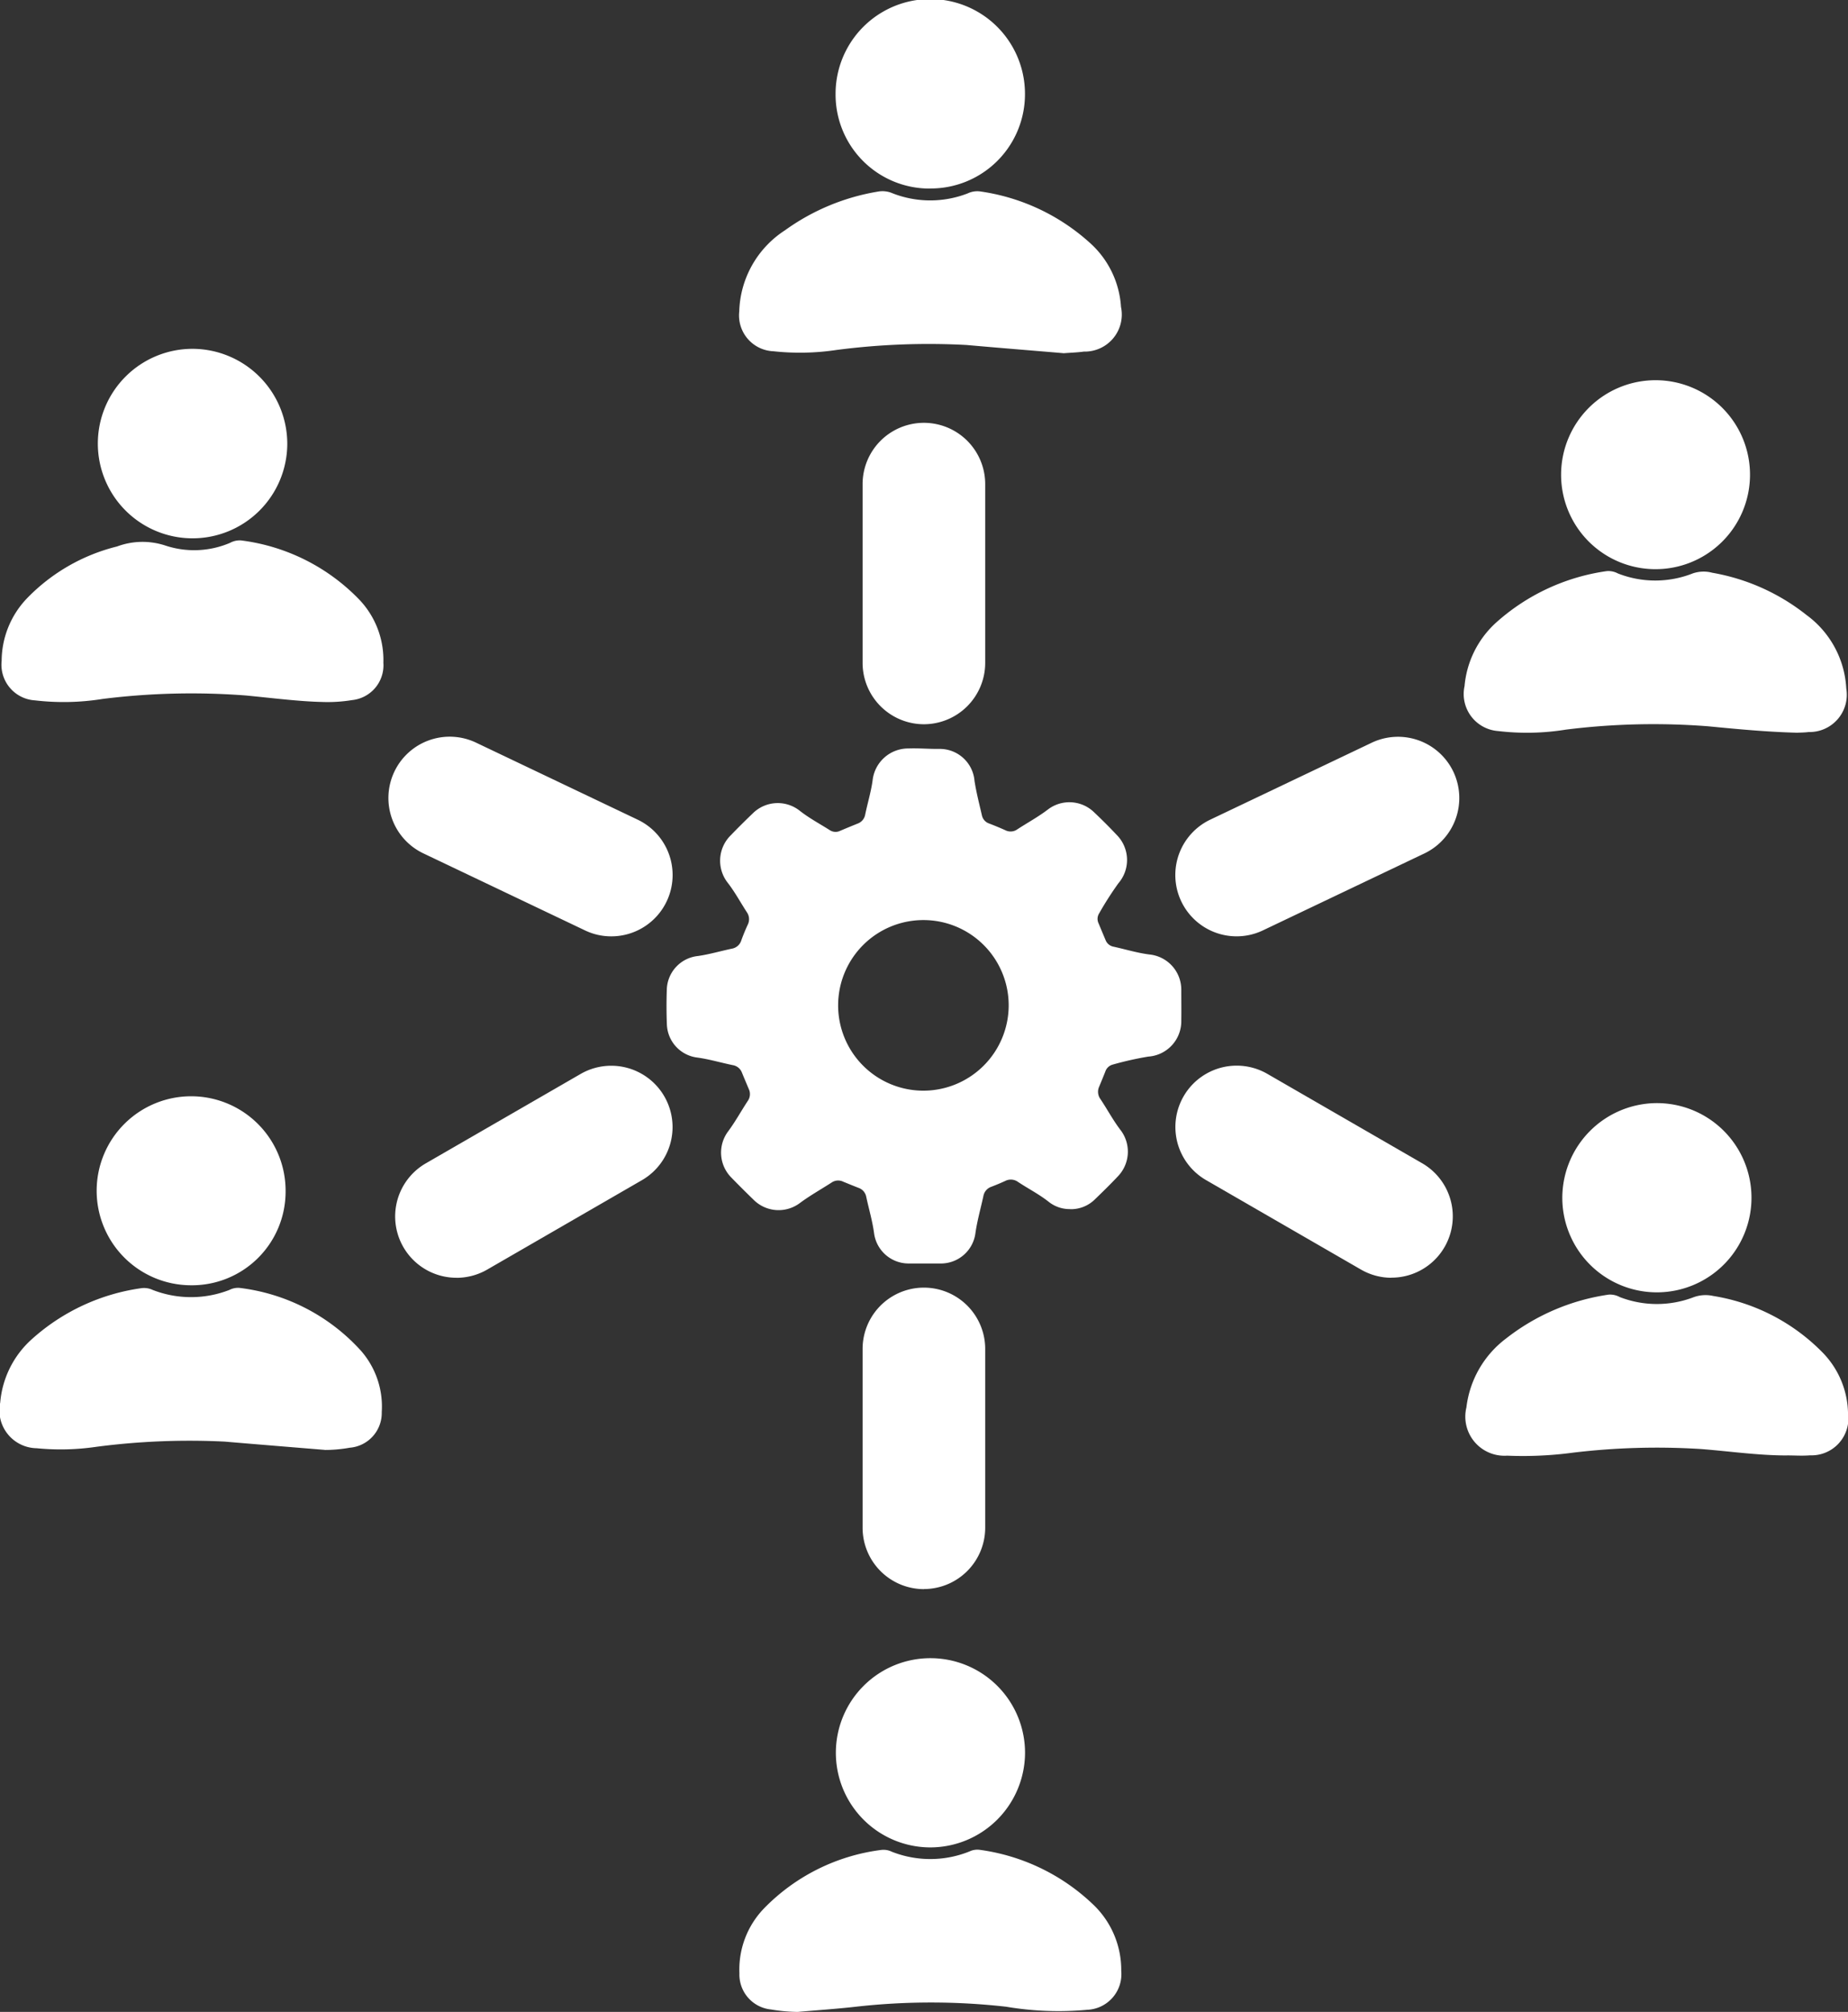 <svg id="Raggruppa_1555" data-name="Raggruppa 1555" xmlns="http://www.w3.org/2000/svg" width="111.365" height="121.205" viewBox="0 0 111.365 121.205">
  <rect x="0" y="0" width="111.365" height="121.205" fill="#333333" stroke="none"/>
  <path id="Tracciato_1284" data-name="Tracciato 1284" d="M992.224,553.109a5.139,5.139,0,1,0-5.123,5.147,5.147,5.147,0,0,0,5.123-5.147m3.688,12.281a2.02,2.02,0,0,1-1.263-.428c-.585-.465-1.248-.8-1.867-1.212a.739.739,0,0,0-.766-.056c-.274.127-.553.242-.834.35a.727.727,0,0,0-.482.56c-.159.734-.367,1.459-.477,2.208a2.1,2.1,0,0,1-2.137,1.855c-.636,0-1.27,0-1.906,0a2.1,2.1,0,0,1-2.068-1.821c-.1-.749-.318-1.471-.475-2.208a.708.708,0,0,0-.472-.531c-.311-.122-.619-.247-.928-.375a.694.694,0,0,0-.678.054c-.641.414-1.309.786-1.924,1.243a2.132,2.132,0,0,1-2.783-.2c-.455-.441-.906-.891-1.349-1.346a2.134,2.134,0,0,1-.2-2.756c.448-.6.8-1.251,1.209-1.87a.71.71,0,0,0,.047-.707c-.137-.328-.277-.653-.411-.984a.711.711,0,0,0-.55-.448c-.717-.147-1.42-.36-2.146-.458a2.087,2.087,0,0,1-1.826-1.995c-.027-.688-.029-1.38-.005-2.068a2.092,2.092,0,0,1,1.873-2.053c.7-.1,1.368-.3,2.051-.443a.725.725,0,0,0,.57-.512c.113-.313.242-.622.38-.925a.733.733,0,0,0-.037-.739c-.389-.595-.725-1.224-1.16-1.787a2.151,2.151,0,0,1,.171-2.861q.654-.676,1.329-1.322a2.135,2.135,0,0,1,2.858-.144c.563.438,1.192.773,1.792,1.153a.627.627,0,0,0,.619.037q.521-.22,1.043-.431a.707.707,0,0,0,.465-.538c.14-.685.348-1.356.446-2.051a2.159,2.159,0,0,1,2.176-1.941c.612-.022,1.224.034,1.836.027a2.1,2.1,0,0,1,2.132,1.931c.11.7.289,1.393.448,2.083a.663.663,0,0,0,.438.482q.5.191.984.409a.694.694,0,0,0,.7-.054c.622-.406,1.277-.759,1.867-1.212a2.136,2.136,0,0,1,2.736.147c.477.451.942.913,1.393,1.393a2.143,2.143,0,0,1,.108,2.91,19.953,19.953,0,0,0-1.165,1.821.617.617,0,0,0-.037.59c.142.338.281.675.424,1.013a.643.643,0,0,0,.472.4c.724.157,1.436.379,2.176.472a2.131,2.131,0,0,1,1.916,2.154c0,.6.01,1.206,0,1.811a2.135,2.135,0,0,1-1.987,2.186,19.535,19.535,0,0,0-2.139.48.645.645,0,0,0-.453.426q-.18.452-.367.9a.74.74,0,0,0,.064.739c.426.634.781,1.312,1.251,1.919a2.142,2.142,0,0,1-.174,2.734c-.465.495-.95.969-1.439,1.439a2.051,2.051,0,0,1-1.473.555" transform="translate(-931.438 -492.55)" fill="#fff"/>
  <path id="Tracciato_1285" data-name="Tracciato 1285" d="M1010.638,560.775c-1.735,0-3.451-.252-5.176-.387a42.41,42.41,0,0,0-7.721.218,22.669,22.669,0,0,1-3.972.181,2.357,2.357,0,0,1-2.452-2.91,6.089,6.089,0,0,1,2.384-4.144,13.04,13.04,0,0,1,6.192-2.648,1.214,1.214,0,0,1,.663.147,6.184,6.184,0,0,0,4.406.027,2.1,2.1,0,0,1,1.228-.093,11.865,11.865,0,0,1,6.64,3.458,5.361,5.361,0,0,1,1.483,3.6,2.223,2.223,0,0,1-2.288,2.543c-.46.039-.923.005-1.385.005" transform="translate(-902.947 -473.093)" fill="#fff"/>
  <path id="Tracciato_1286" data-name="Tracciato 1286" d="M999.264,546.368a5.7,5.7,0,1,1-5.6,5.8,5.716,5.716,0,0,1,5.6-5.8" transform="translate(-899.515 -479.912)" fill="#fff"/>
  <path id="Tracciato_1287" data-name="Tracciato 1287" d="M976.919,574.516a10.486,10.486,0,0,1-1.613-.147,2.115,2.115,0,0,1-1.9-2.181,5.3,5.3,0,0,1,1.469-3.894,11.948,11.948,0,0,1,7.1-3.539,1.135,1.135,0,0,1,.614.11,6.318,6.318,0,0,0,4.677-.015,1.107,1.107,0,0,1,.614-.1,12.265,12.265,0,0,1,6.811,3.265,5.444,5.444,0,0,1,1.725,4.026,2.149,2.149,0,0,1-2.051,2.347,18.914,18.914,0,0,1-4.89-.186,40.478,40.478,0,0,0-9.043,0c-1.165.132-2.335.21-3.505.313" transform="translate(-928.847 -453.311)" fill="#fff"/>
  <path id="Tracciato_1288" data-name="Tracciato 1288" d="M981.463,571.428a5.7,5.7,0,1,1,5.729-5.671,5.716,5.716,0,0,1-5.729,5.671" transform="translate(-925.421 -460.134)" fill="#fff"/>
  <path id="Tracciato_1289" data-name="Tracciato 1289" d="M1011.308,543.011c-1.828-.049-3.588-.215-5.348-.387a42.5,42.5,0,0,0-8.586.2,14.714,14.714,0,0,1-4.082.086,2.237,2.237,0,0,1-2.026-2.707,5.852,5.852,0,0,1,1.872-3.8,12.6,12.6,0,0,1,6.7-3.128,1.215,1.215,0,0,1,.668.14,6.154,6.154,0,0,0,4.508,0,2.008,2.008,0,0,1,1.182-.041,12.589,12.589,0,0,1,5.681,2.548,5.86,5.86,0,0,1,2.393,4.423,2.246,2.246,0,0,1-2.269,2.624c-.247.032-.5.032-.69.042" transform="translate(-903.009 -498.869)" fill="#fff"/>
  <path id="Tracciato_1290" data-name="Tracciato 1290" d="M993.633,534.226a5.692,5.692,0,1,1,5.636,5.754,5.687,5.687,0,0,1-5.636-5.754" transform="translate(-899.557 -505.691)" fill="#fff"/>
  <path id="Tracciato_1291" data-name="Tracciato 1291" d="M974.487,542.251c-1.339-.032-2.925-.233-4.513-.387a43.031,43.031,0,0,0-8.642.205,14.837,14.837,0,0,1-4.085.088,2.151,2.151,0,0,1-2.012-2.379,5.479,5.479,0,0,1,1.564-3.806,11.332,11.332,0,0,1,5.389-3.086,4.4,4.4,0,0,1,2.915-.056,5.51,5.51,0,0,0,3.9-.164,1.213,1.213,0,0,1,.663-.145A11.972,11.972,0,0,1,976.8,536.1a5.27,5.27,0,0,1,1.439,3.788,2.107,2.107,0,0,1-1.884,2.252,9.071,9.071,0,0,1-1.87.11" transform="translate(-955.136 -499.964)" fill="#fff"/>
  <path id="Tracciato_1281" data-name="Tracciato 1281" d="M969.019,533.548a5.708,5.708,0,1,1-5.7-5.749,5.727,5.727,0,0,1,5.7,5.749" transform="translate(-951.707 -506.785)" fill="#fff"/>
  <path id="Tracciato_1292" data-name="Tracciato 1292" d="M974.773,560.68c-2.012-.166-4.026-.328-6.038-.5a43.207,43.207,0,0,0-7.715.311,14.852,14.852,0,0,1-3.624.088,2.279,2.279,0,0,1-2.188-2.751A5.775,5.775,0,0,1,957.124,554a12.43,12.43,0,0,1,6.6-3.064,1.227,1.227,0,0,1,.673.107,6.372,6.372,0,0,0,4.623,0,1.134,1.134,0,0,1,.614-.122,11.753,11.753,0,0,1,7.32,3.793A5.1,5.1,0,0,1,978.2,558.4a2.1,2.1,0,0,1-1.933,2.149,8.483,8.483,0,0,1-1.5.135" transform="translate(-955.195 -473.333)" fill="#fff"/>
  <path id="Tracciato_1293" data-name="Tracciato 1293" d="M963.236,557.583a5.693,5.693,0,1,1,5.724-5.644,5.643,5.643,0,0,1-5.724,5.644" transform="translate(-951.749 -480.154)" fill="#fff"/>
  <path id="Tracciato_1282" data-name="Tracciato 1282" d="M992.934,533.683c-1.933-.164-3.889-.32-5.845-.494a42.964,42.964,0,0,0-7.832.3,14.824,14.824,0,0,1-3.8.078,2.161,2.161,0,0,1-2.061-2.4,6.021,6.021,0,0,1,2.756-4.887,13.271,13.271,0,0,1,5.656-2.34,1.526,1.526,0,0,1,.842.117,6.24,6.24,0,0,0,4.513,0,1.348,1.348,0,0,1,.727-.122,12.458,12.458,0,0,1,6.6,3.069,5.652,5.652,0,0,1,1.911,3.891,2.231,2.231,0,0,1-2.239,2.692c-.4.056-.8.066-1.231.1" transform="translate(-928.847 -512.406)" fill="#fff"/>
  <path id="Tracciato_1283" data-name="Tracciato 1283" d="M981.452,530.572a5.662,5.662,0,0,1-5.683-5.7,5.706,5.706,0,0,1,11.413-.017,5.679,5.679,0,0,1-5.729,5.712" transform="translate(-925.415 -519.212)" fill="#fff"/>
  <path id="Tracciato_1294" data-name="Tracciato 1294" d="M978.971,544.658a1.733,1.733,0,0,1-1.733-1.733V532.154a1.733,1.733,0,1,1,3.466,0v10.771a1.733,1.733,0,0,1-1.733,1.733" transform="translate(-923.289 -502.989)" fill="#fff"/>
  <path id="Tracciato_1295" data-name="Tracciato 1295" d="M980.132,547.78a3.7,3.7,0,0,1-3.7-3.693V533.316a3.694,3.694,0,1,1,7.389,0v10.771a3.7,3.7,0,0,1-3.693,3.693" transform="translate(-924.45 -504.149)" fill="#fff"/>
  <path id="Tracciato_1296" data-name="Tracciato 1296" d="M978.971,565.948a1.733,1.733,0,0,1-1.733-1.733V553.444a1.733,1.733,0,1,1,3.466,0v10.771a1.733,1.733,0,0,1-1.733,1.733" transform="translate(-923.289 -472.175)" fill="#fff"/>
  <path id="Tracciato_1297" data-name="Tracciato 1297" d="M980.132,569.069a3.7,3.7,0,0,1-3.7-3.693V554.6a3.694,3.694,0,1,1,7.389,0v10.771a3.7,3.7,0,0,1-3.693,3.693" transform="translate(-924.45 -473.334)" fill="#fff"/>
  <path id="Tracciato_1298" data-name="Tracciato 1298" d="M996,555.1a1.727,1.727,0,0,1-.864-.232l-9.33-5.384a1.734,1.734,0,0,1,1.733-3l9.329,5.387A1.733,1.733,0,0,1,996,555.1" transform="translate(-912.145 -480.083)" fill="#fff"/>
  <path id="Tracciato_1299" data-name="Tracciato 1299" d="M997.158,558.219a3.677,3.677,0,0,1-1.848-.5l-9.325-5.384a3.694,3.694,0,1,1,3.693-6.4l9.327,5.384a3.694,3.694,0,0,1-1.847,6.894" transform="translate(-913.305 -481.242)" fill="#fff"/>
  <path id="Tracciato_1300" data-name="Tracciato 1300" d="M986.672,546.249a1.732,1.732,0,0,1-.746-3.3l9.724-4.633a1.733,1.733,0,0,1,1.49,3.13l-9.723,4.63a1.719,1.719,0,0,1-.744.169" transform="translate(-912.145 -491.8)" fill="#fff"/>
  <path id="Tracciato_1301" data-name="Tracciato 1301" d="M987.729,545.471l0,0Zm.1,3.9a3.694,3.694,0,0,1-1.591-7.029l9.726-4.633a3.695,3.695,0,0,1,4.924,1.745,3.7,3.7,0,0,1-1.747,4.924l-9.726,4.633a3.679,3.679,0,0,1-1.586.36" transform="translate(-913.305 -492.963)" fill="#fff"/>
  <path id="Tracciato_1302" data-name="Tracciato 1302" d="M967.462,555.1a1.733,1.733,0,0,1-.869-3.233l9.33-5.387a1.733,1.733,0,0,1,1.733,3l-9.33,5.384a1.729,1.729,0,0,1-.864.232" transform="translate(-939.949 -480.083)" fill="#fff"/>
  <path id="Tracciato_1303" data-name="Tracciato 1303" d="M968.622,558.221a3.694,3.694,0,0,1-1.848-6.894l9.327-5.384a3.694,3.694,0,1,1,3.693,6.4l-9.325,5.387a3.716,3.716,0,0,1-1.848.494" transform="translate(-941.112 -481.244)" fill="#fff"/>
  <path id="Tracciato_1304" data-name="Tracciato 1304" d="M977.021,546.249a1.718,1.718,0,0,1-.744-.169l-9.724-4.63a1.734,1.734,0,0,1,1.491-3.13l9.724,4.633a1.733,1.733,0,0,1-.747,3.3" transform="translate(-940.184 -491.8)" fill="#fff"/>
  <path id="Tracciato_1305" data-name="Tracciato 1305" d="M978.182,549.369a3.647,3.647,0,0,1-1.586-.36l-9.726-4.633a3.694,3.694,0,1,1,3.179-6.669l9.724,4.633a3.694,3.694,0,0,1-1.591,7.029" transform="translate(-941.345 -492.96)" fill="#fff"/>
</svg>
